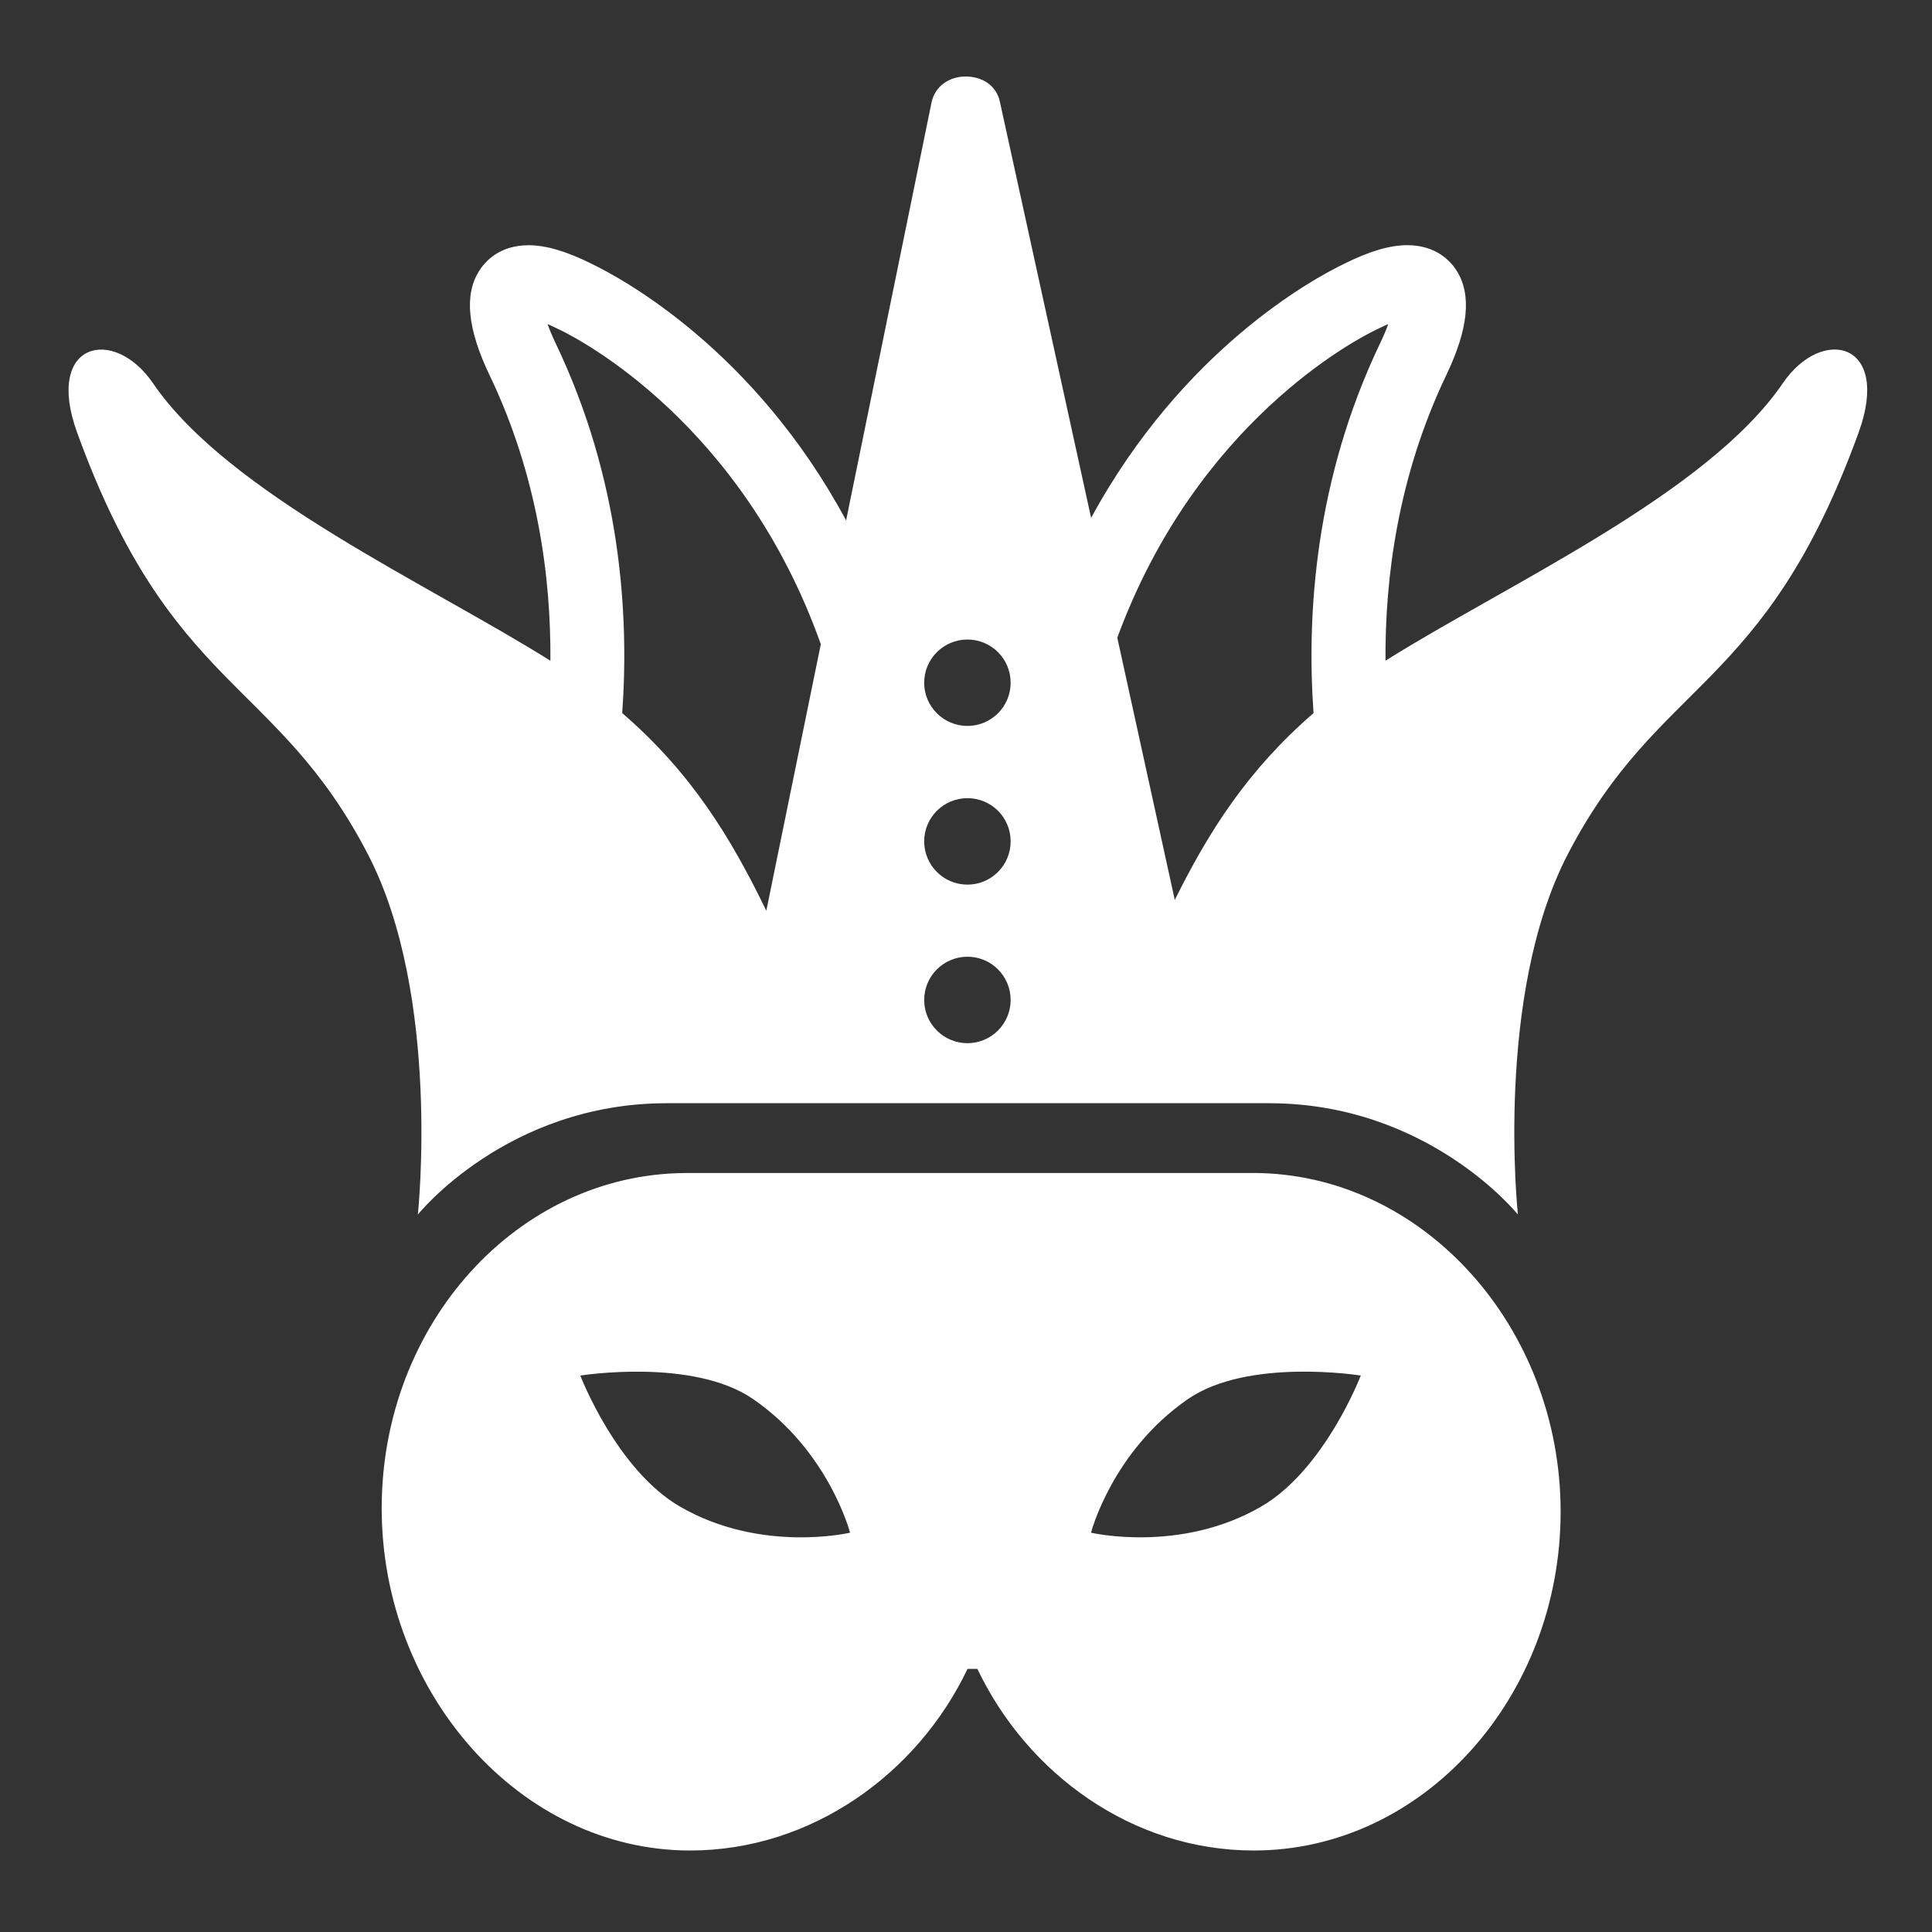 <?xml version="1.0" encoding="utf-8"?>
<!-- Generator: Adobe Illustrator 15.1.0, SVG Export Plug-In . SVG Version: 6.00 Build 0)  -->
<!DOCTYPE svg PUBLIC "-//W3C//DTD SVG 1.1//EN" "http://www.w3.org/Graphics/SVG/1.1/DTD/svg11.dtd">
<svg version="1.1" id="Layer_1" xmlns="http://www.w3.org/2000/svg" xmlns:xlink="http://www.w3.org/1999/xlink" x="0px" y="0px"
	 width="79.2px" height="79.2px" viewBox="-3.6 -3.6 79.2 79.2" enable-background="new -3.6 -3.6 79.2 79.2" xml:space="preserve">
<rect x="-3.6" y="-3.6" width="79.2" height="79.2" fill="#333333" stroke="none"/>
<path fill="#FFFFFF" d="M47.762,44.485c-0.02,0-23.277,0.002-23.277,0.002c-6.871,0.045-12.438,6.18-12.438,13.742
	c0,7.592,5.686,14.03,12.642,14.03c4.98,0,9.33-3.152,11.373-7.444h0.405c2.045,4.294,6.346,7.444,11.328,7.444
	c6.958,0,12.581-6.297,12.581-13.887S54.717,44.485,47.762,44.485z M24.27,58.158c-2.602-1.512-4.081-5.368-4.081-5.368
	s4.61-0.742,7.085,0.964c3.114,2.148,3.973,5.477,3.973,5.477S27.598,60.09,24.27,58.158z M48.104,58.158
	c-3.326,1.932-6.979,1.072-6.979,1.072s0.859-3.328,3.972-5.476c2.477-1.707,7.086-0.965,7.086-0.965S50.707,56.646,48.104,58.158z
	 M69.485,12.109c-3.094,4.539-11.29,8.236-16.288,11.375c-0.024-3.403,0.514-7.569,2.491-11.705
	c0.908-1.897,1.047-3.294,0.428-4.278c-0.247-0.393-0.84-1.05-2.03-1.05c-0.71,0-1.554,0.248-2.575,0.759
	c-1.266,0.608-6.626,3.508-10.382,10.421L37.386,0.557c-0.146-0.656-0.726-1.021-1.397-1.021h-0.002
	c-0.674,0-1.252,0.394-1.397,1.05l-3.505,17.148c-3.759-6.988-9.167-9.911-10.439-10.523c-1.024-0.511-1.867-0.758-2.577-0.758
	c-1.187,0-1.78,0.658-2.026,1.05c-0.62,0.984-0.481,2.382,0.427,4.278c1.98,4.138,2.519,8.302,2.493,11.705
	c-4.998-3.141-13.196-6.836-16.29-11.375c-1.611-2.361-4.466-1.699-3.107,2.034C3.43,24.776,7.729,24.182,11.486,31.428
	c3.007,5.799,2.043,14.762,2.043,14.762s3.649-4.565,10.2-4.565c0.752,0,24.069,0,24.694,0c6.552,0,10.202,4.565,10.202,4.565
	s-0.965-8.966,2.04-14.762c3.759-7.247,8.057-6.652,11.922-17.282C73.948,10.41,71.094,9.746,69.485,12.109z M19.301,9.897
	l0.044,0.021c0.799,0.383,7.48,3.829,10.703,12.889l-2.234,10.927c-1.444-2.978-3.051-5.634-5.907-8.102
	c0.291-4.069-0.064-9.583-2.725-15.151c-0.151-0.319-0.259-0.58-0.335-0.796C18.98,9.744,19.131,9.812,19.301,9.897z M36.06,39.164
	c-0.979,0-1.774-0.794-1.774-1.771c0-0.98,0.793-1.773,1.774-1.773c0.981,0,1.77,0.795,1.77,1.773
	C37.83,38.37,37.036,39.164,36.06,39.164z M36.06,32.664c-0.979,0-1.774-0.792-1.774-1.772c0-0.98,0.793-1.772,1.774-1.772
	c0.981,0,1.77,0.791,1.77,1.772C37.83,31.872,37.036,32.664,36.06,32.664z M36.06,26.159c-0.979,0-1.774-0.793-1.774-1.77
	c0-0.979,0.793-1.772,1.774-1.772c0.981,0,1.77,0.793,1.77,1.772C37.83,25.365,37.036,26.159,36.06,26.159z M50.247,25.633
	c-2.711,2.345-4.299,4.861-5.688,7.658l-2.357-10.749c3.259-8.863,9.82-12.244,10.609-12.624l0.043-0.021
	c0.173-0.086,0.322-0.155,0.454-0.212c-0.075,0.215-0.183,0.477-0.336,0.795C50.311,16.049,49.959,21.563,50.247,25.633z"/>
</svg>
